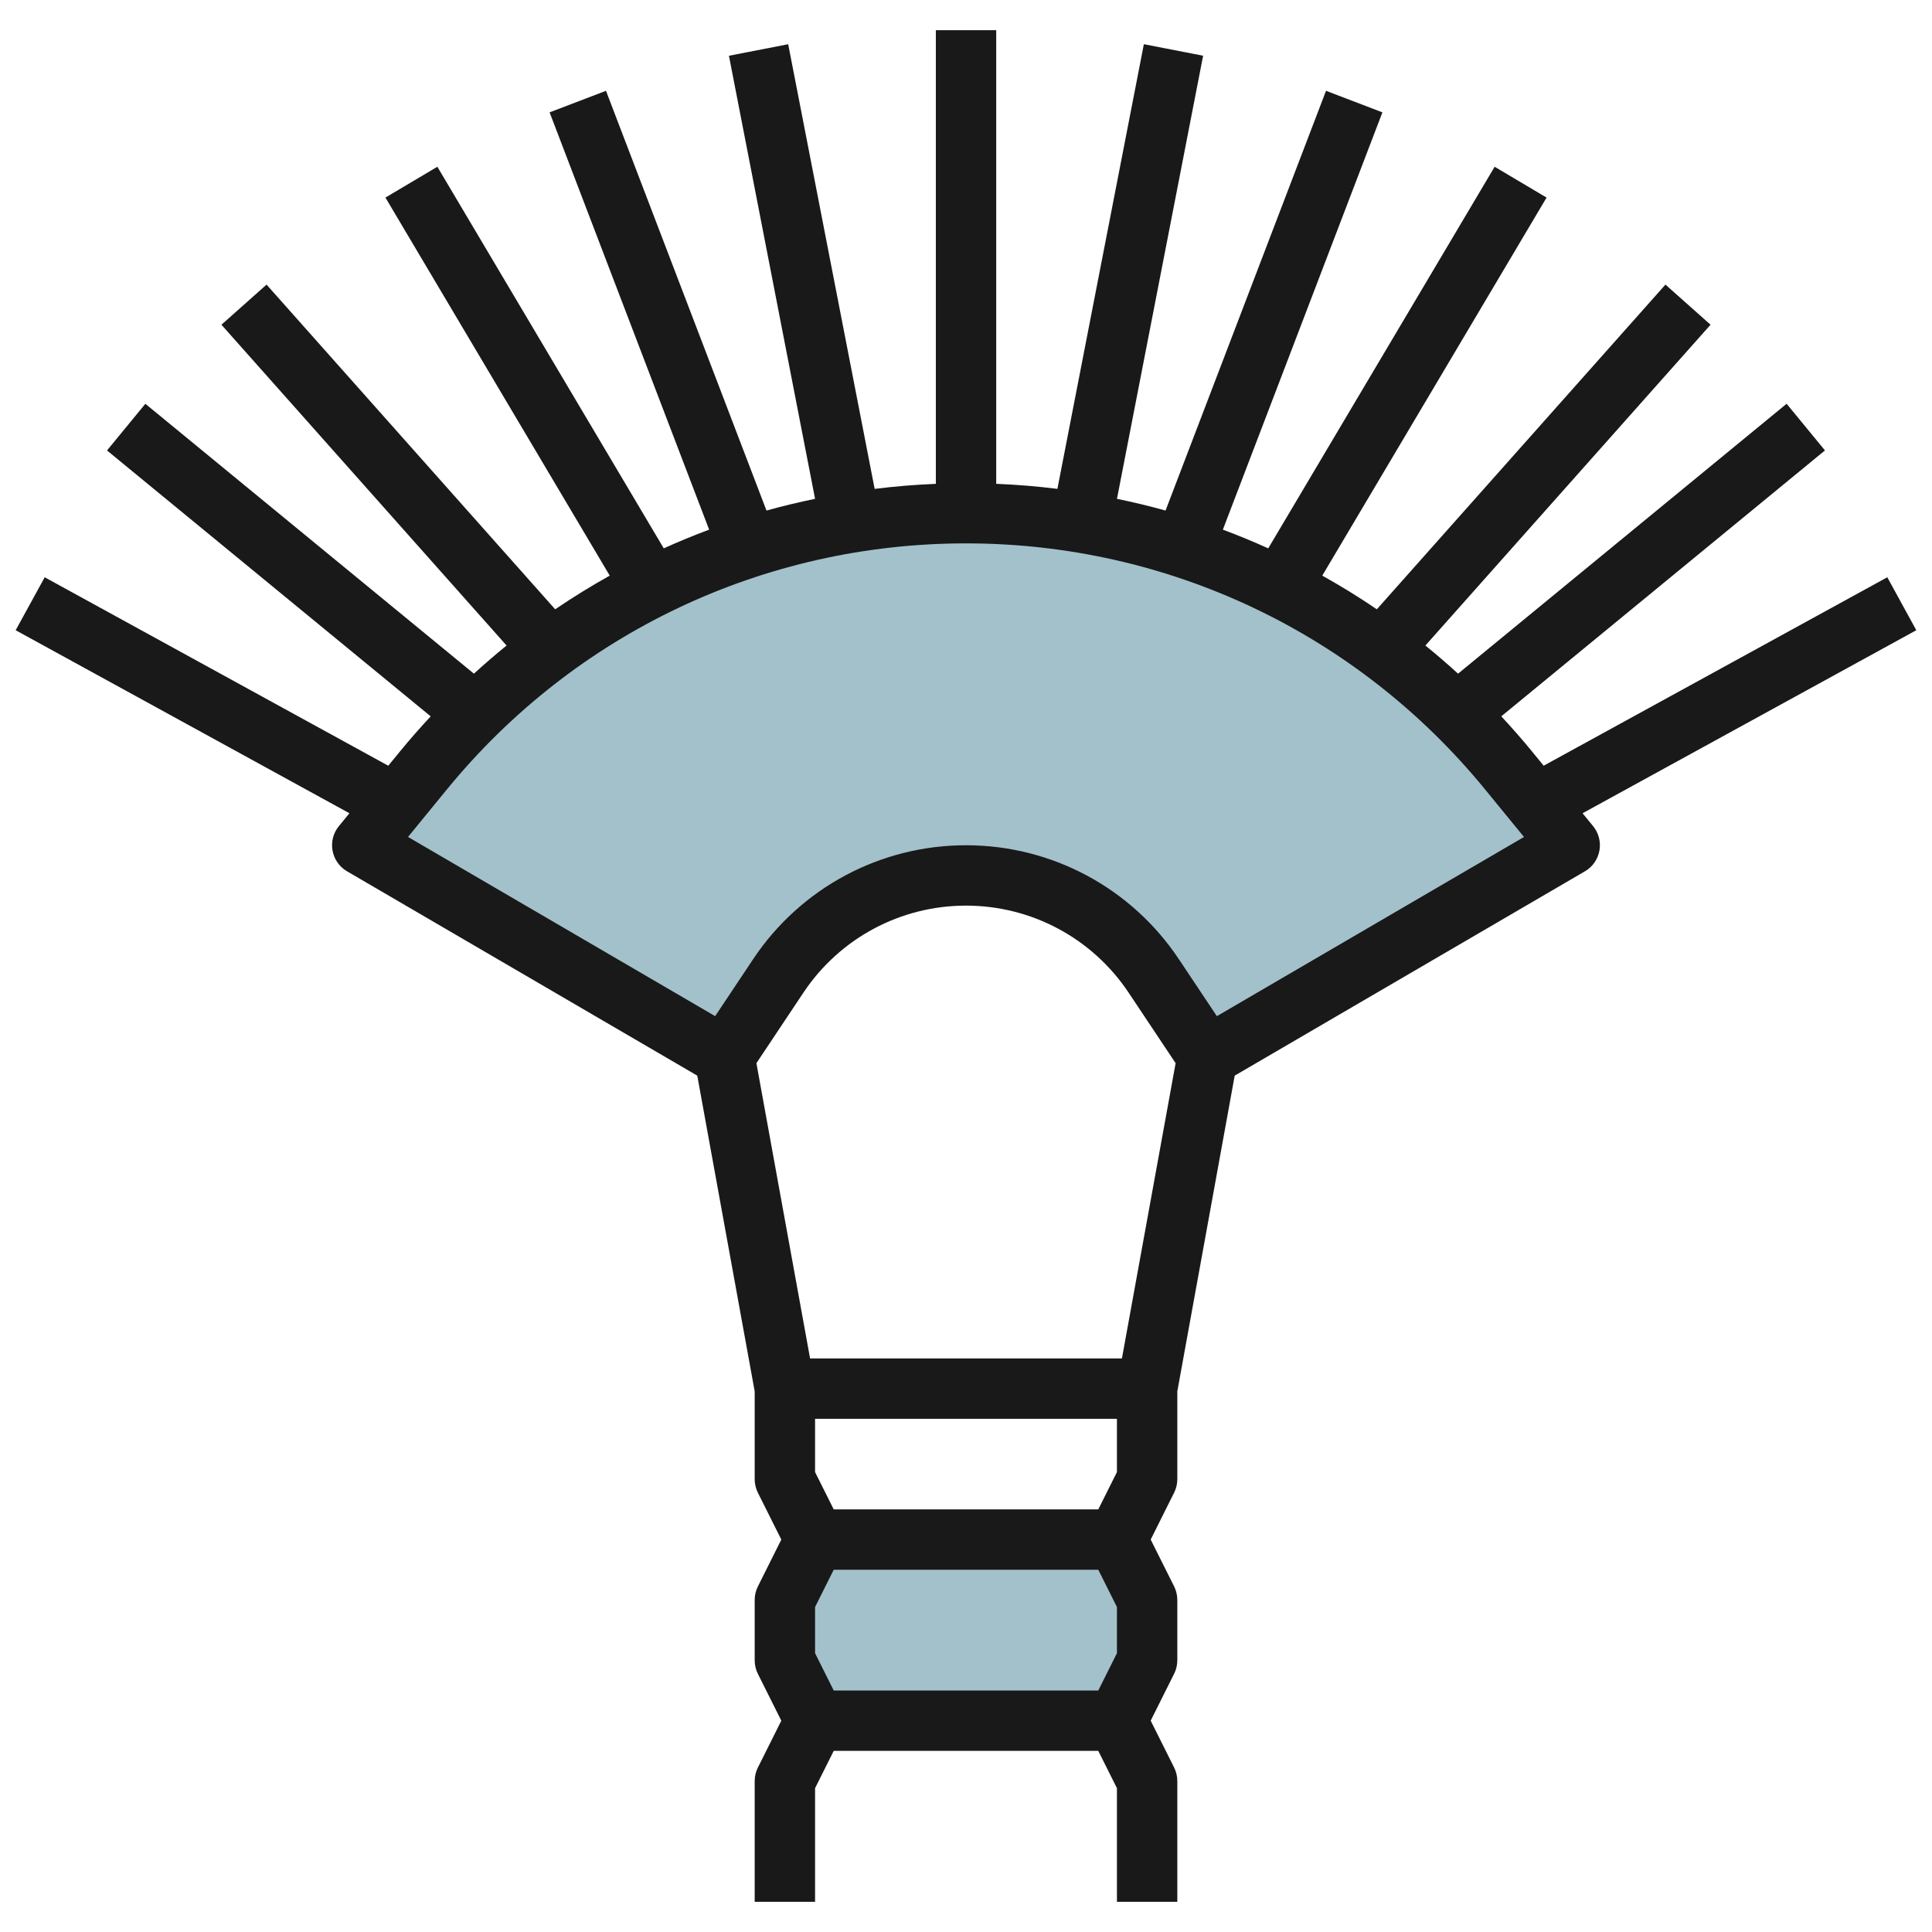 <svg id="Layer_32" enable-background="new 0 0 64 64" height="512" viewBox="0 0 64 64" width="512" xmlns="http://www.w3.org/2000/svg"><g><path d="m37 51h-10l-1 2v2l1 2h10l1-2v-2z" fill="#a3c1ca"/><path d="m32 17c-6.962 0-13.557 3.125-17.966 8.513l-2.034 2.487 12 7 1.781-2.672c1.386-2.079 3.72-3.328 6.219-3.328s4.833 1.249 6.219 3.328l1.781 2.672 12-7-2.034-2.486c-4.409-5.389-11.004-8.514-17.966-8.514z" fill="#a3c1ca"/><path d="m62.519 19.123-11.383 6.242-.396-.485c-.325-.397-.663-.778-1.008-1.151l10.722-8.808-1.27-1.546-10.884 8.941c-.352-.322-.713-.633-1.082-.932l9.446-10.627-1.494-1.329-9.561 10.756c-.586-.399-1.189-.771-1.807-1.116l7.43-12.523-1.72-1.021-7.5 12.641c-.494-.224-.995-.43-1.503-.62l5.285-13.823-1.868-.714-5.316 13.905c-.53-.15-1.068-.276-1.609-.389l2.854-14.678-1.963-.382-2.864 14.73c-.67-.084-1.346-.139-2.027-.167v-15.027h-2v15.028c-.681.028-1.357.083-2.027.167l-2.864-14.73-1.963.382 2.853 14.677c-.541.114-1.079.239-1.609.389l-5.317-13.905-1.868.714 5.285 13.823c-.508.19-1.01.396-1.503.62l-7.5-12.641-1.72 1.021 7.43 12.523c-.617.345-1.22.717-1.807 1.116l-9.561-10.756-1.495 1.329 9.446 10.627c-.369.299-.729.61-1.082.932l-10.884-8.94-1.27 1.546 10.722 8.808c-.346.373-.684.754-1.008 1.151l-.397.485-11.381-6.243-.962 1.754 11.056 6.063-.349.426c-.186.227-.262.523-.21.811s.227.539.48.686l11.602 6.769 1.902 10.458v2.91c0 .155.036.309.105.447l.777 1.553-.776 1.553c-.07.138-.106.292-.106.447v2c0 .155.036.309.105.447l.777 1.553-.776 1.553c-.07.138-.106.292-.106.447v4h2v-3.764l.618-1.236h8.764l.618 1.236v3.764h2v-4c0-.155-.036-.309-.105-.447l-.777-1.553.776-1.553c.07-.138.106-.292.106-.447v-2c0-.155-.036-.309-.105-.447l-.777-1.553.776-1.553c.07-.138.106-.292.106-.447v-2.91l1.901-10.458 11.602-6.769c.253-.147.428-.398.48-.686s-.024-.584-.21-.811l-.349-.426 11.056-6.063zm-25.519 35.641-.618 1.236h-8.764l-.618-1.236v-1.528l.618-1.236h8.764l.618 1.236zm-.618-4.764h-8.764l-.618-1.236v-1.764h10v1.764zm.783-5h-10.33l-1.778-9.781 1.557-2.336c1.203-1.805 3.217-2.883 5.386-2.883s4.183 1.078 5.387 2.883l1.557 2.336zm3.145-11.338-1.259-1.888c-1.575-2.363-4.211-3.774-7.051-3.774s-5.476 1.411-7.051 3.773l-1.259 1.888-10.174-5.936 1.292-1.579c4.236-5.177 10.502-8.146 17.192-8.146s12.956 2.969 17.192 8.147l1.292 1.579z" fill="#191919"/></g></svg>